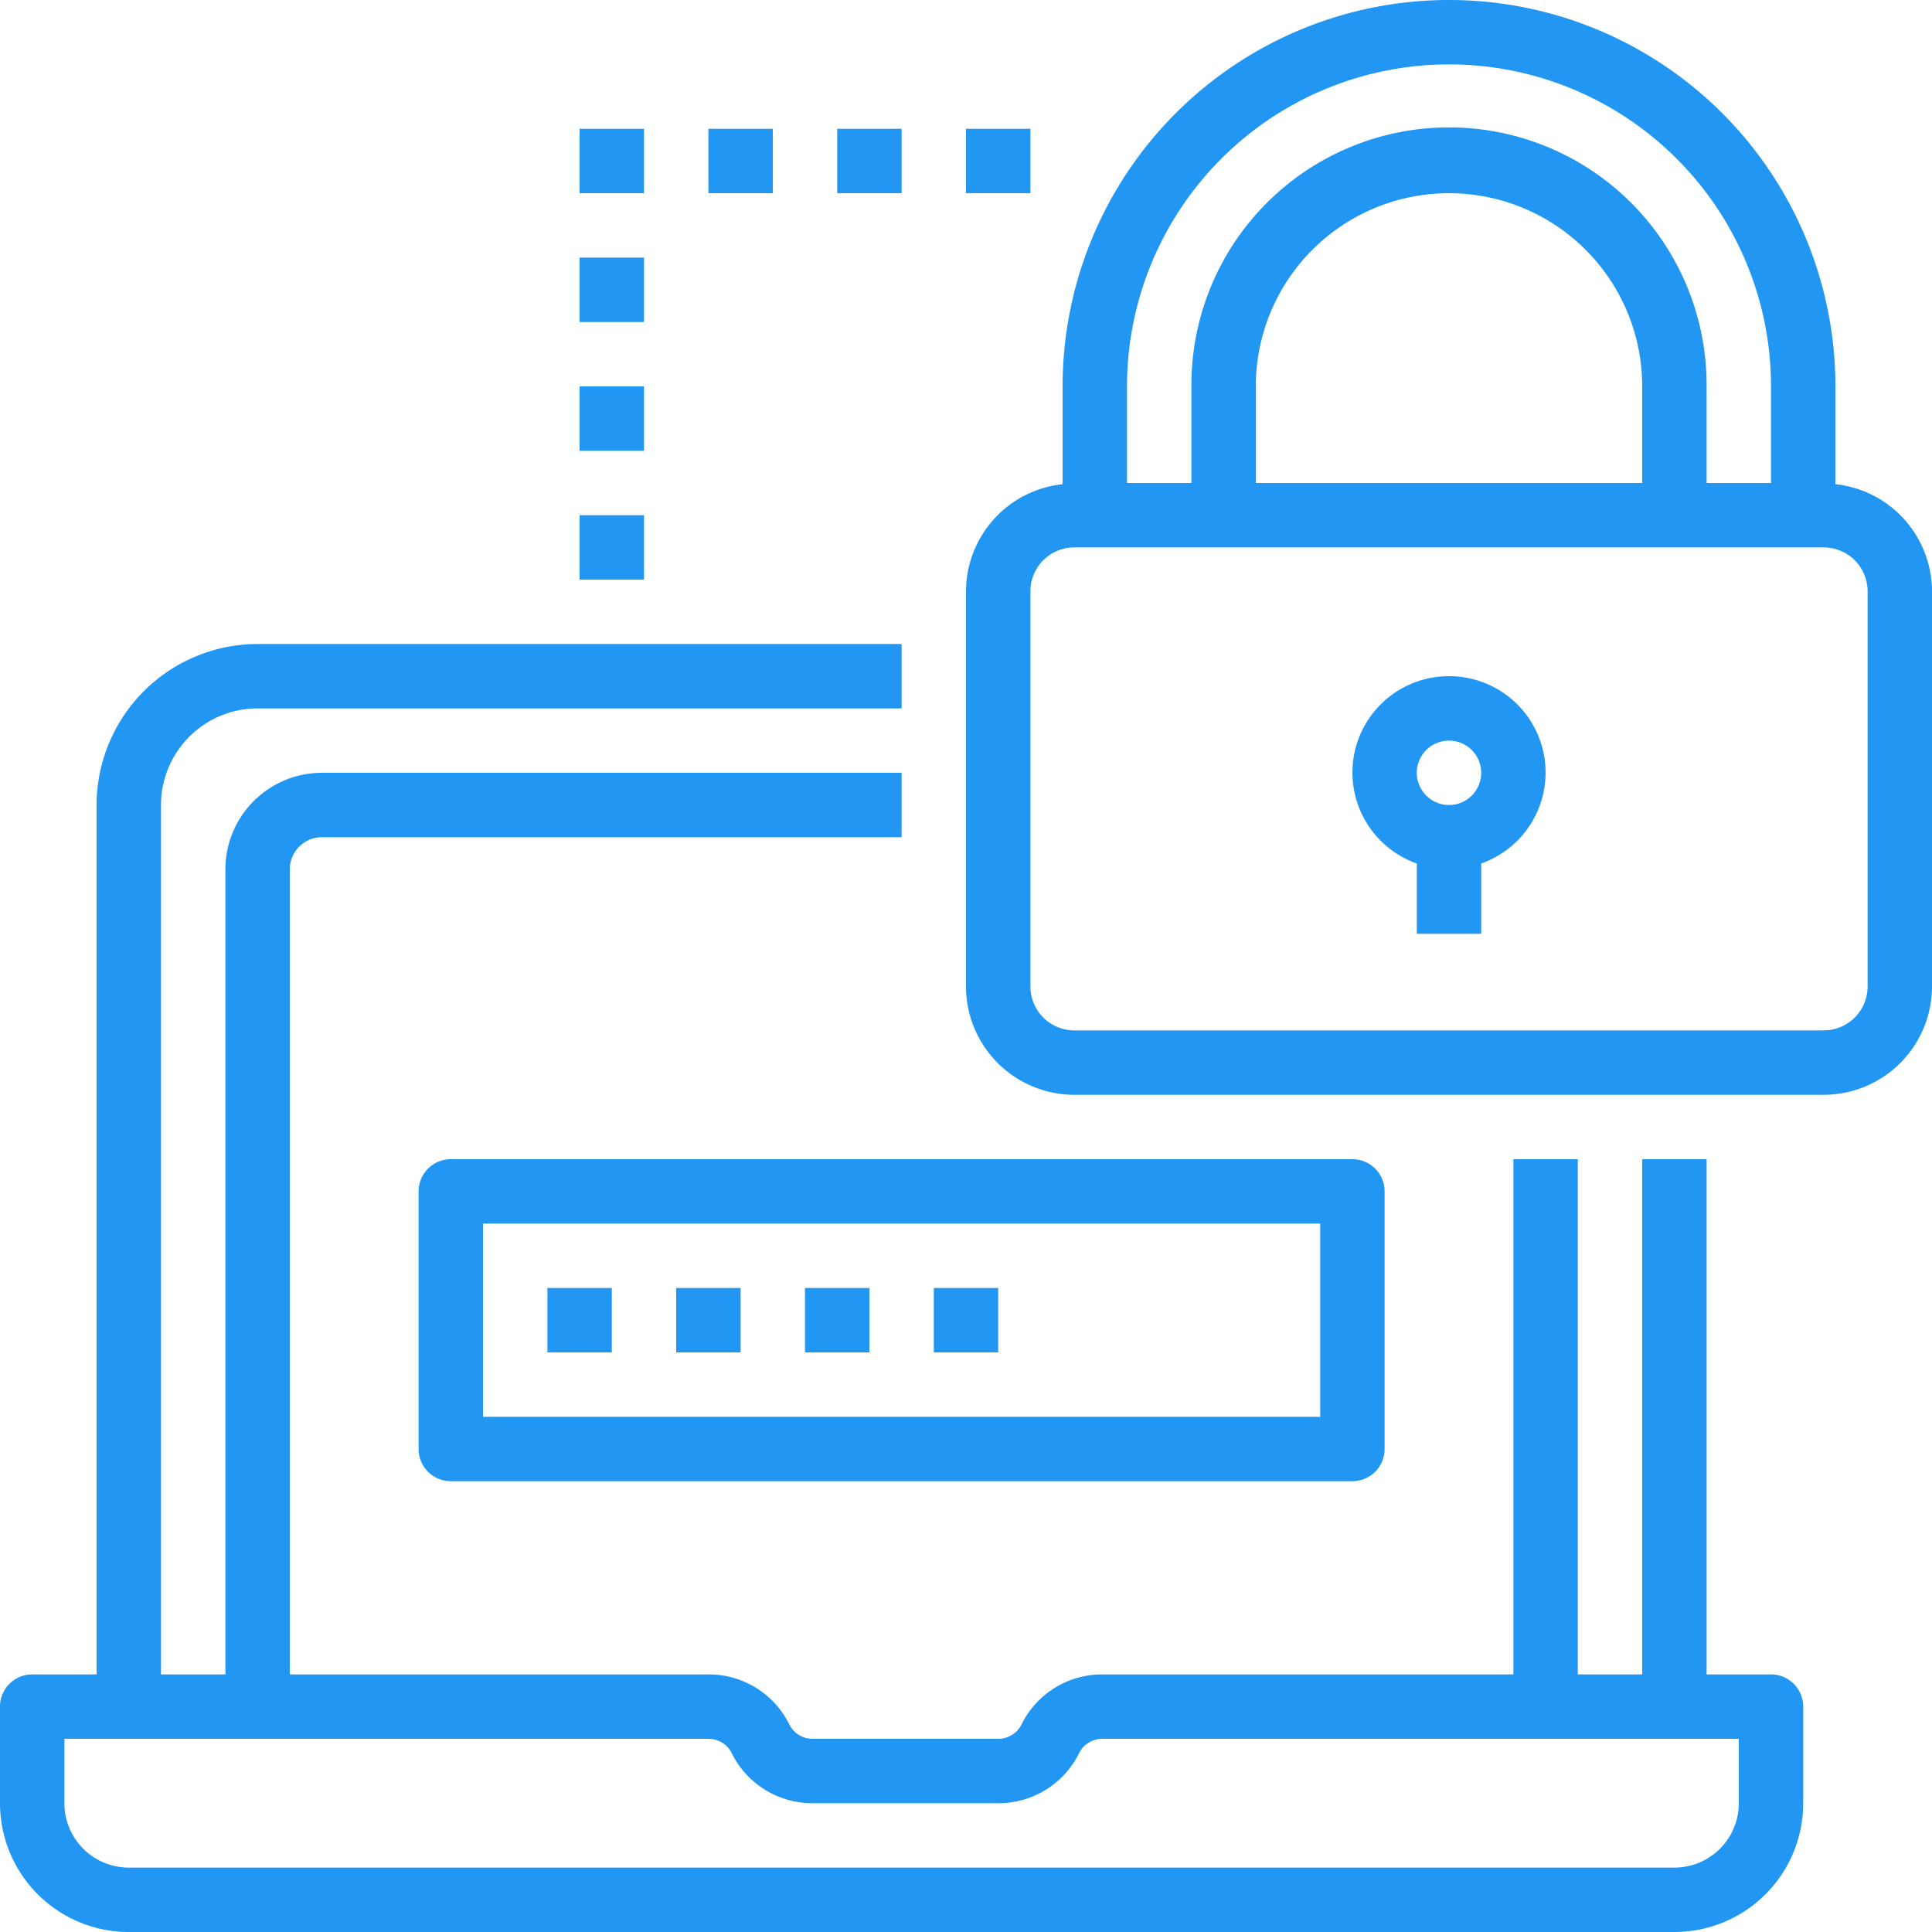 <svg xmlns="http://www.w3.org/2000/svg" width="254" height="254" viewBox="0 0 254 254"><g transform="translate(0)"><path d="M16.933,419.333h203.2A16.934,16.934,0,0,0,237.066,402.4V389.7a4.232,4.232,0,0,0-4.233-4.233h-8.467V317.733H215.9v67.733h-8.467V317.733h-8.467v67.733H144.932a11.816,11.816,0,0,0-10.632,6.575,3.4,3.4,0,0,1-3.067,1.892h-24.4a3.388,3.388,0,0,1-3.06-1.892,11.824,11.824,0,0,0-10.639-6.575H38.1V279.633a4.232,4.232,0,0,1,4.233-4.233h76.2v-8.467h-76.2a12.7,12.7,0,0,0-12.7,12.7V385.467H21.167v-114.3a12.7,12.7,0,0,1,12.7-12.7h84.667V250H33.867A21.193,21.193,0,0,0,12.7,271.167v114.3H4.233A4.232,4.232,0,0,0,0,389.7v12.7A16.934,16.934,0,0,0,16.933,419.333Zm-8.467-25.4H93.133A3.411,3.411,0,0,1,96.2,395.82a11.816,11.816,0,0,0,10.632,6.58h24.4a11.824,11.824,0,0,0,10.639-6.58,3.39,3.39,0,0,1,3.06-1.886H228.6V402.4a8.466,8.466,0,0,1-8.467,8.467H16.933A8.466,8.466,0,0,1,8.467,402.4Zm0,0" transform="translate(0 -165.333)" fill="#2196f3"/><path d="M162.5,454.233V488.1a4.232,4.232,0,0,0,4.233,4.233H285.267A4.232,4.232,0,0,0,289.5,488.1V454.233A4.232,4.232,0,0,0,285.267,450H166.733A4.232,4.232,0,0,0,162.5,454.233Zm8.467,4.233H281.033v25.4H170.967Zm0,0" transform="translate(-107.467 -297.6)" fill="#2196f3"/><path d="M212.5,500h8.467v8.467H212.5Zm0,0" transform="translate(-140.533 -330.667)" fill="#2196f3"/><path d="M262.5,500h8.467v8.467H262.5Zm0,0" transform="translate(-173.6 -330.667)" fill="#2196f3"/><path d="M312.5,500h8.467v8.467H312.5Zm0,0" transform="translate(-206.667 -330.667)" fill="#2196f3"/><path d="M362.5,500h8.467v8.467H362.5Zm0,0" transform="translate(-239.733 -330.667)" fill="#2196f3"/><path d="M489.3,63.657V50.8a50.8,50.8,0,1,0-101.6,0V63.657A14.2,14.2,0,0,0,375,77.732V129.7a14.251,14.251,0,0,0,14.236,14.232h98.528A14.25,14.25,0,0,0,502,129.7V77.732A14.2,14.2,0,0,0,489.3,63.657ZM396.167,50.8a42.333,42.333,0,1,1,84.667,0V63.5h-8.467V50.8a33.867,33.867,0,1,0-67.733,0V63.5h-8.467ZM413.1,63.5V50.8a25.4,25.4,0,0,1,50.8,0V63.5Zm80.433,66.2a5.772,5.772,0,0,1-5.769,5.765H389.236a5.772,5.772,0,0,1-5.769-5.765V77.732a5.772,5.772,0,0,1,5.769-5.765h98.528a5.772,5.772,0,0,1,5.769,5.765Zm0,0" transform="translate(-248)" fill="#2196f3"/><path d="M537.707,262.5a12.67,12.67,0,0,0-4.233,24.621v9.246h8.467v-9.246a12.67,12.67,0,0,0-4.233-24.621Zm0,16.933a4.233,4.233,0,1,1,4.233-4.233A4.232,4.232,0,0,1,537.707,279.433Zm0,0" transform="translate(-347.207 -173.6)" fill="#2196f3"/><path d="M225,200h8.467v8.467H225Zm0,0" transform="translate(-148.8 -132.267)" fill="#2196f3"/><path d="M225,150h8.467v8.467H225Zm0,0" transform="translate(-148.8 -99.2)" fill="#2196f3"/><path d="M225,100h8.467v8.467H225Zm0,0" transform="translate(-148.8 -66.133)" fill="#2196f3"/><path d="M225,50h8.467v8.467H225Zm0,0" transform="translate(-148.8 -33.067)" fill="#2196f3"/><path d="M275,50h8.467v8.467H275Zm0,0" transform="translate(-181.867 -33.067)" fill="#2196f3"/><path d="M325,50h8.467v8.467H325Zm0,0" transform="translate(-214.933 -33.067)" fill="#2196f3"/><path d="M375,50h8.467v8.467H375Zm0,0" transform="translate(-248 -33.067)" fill="#2196f3"/></g></svg>